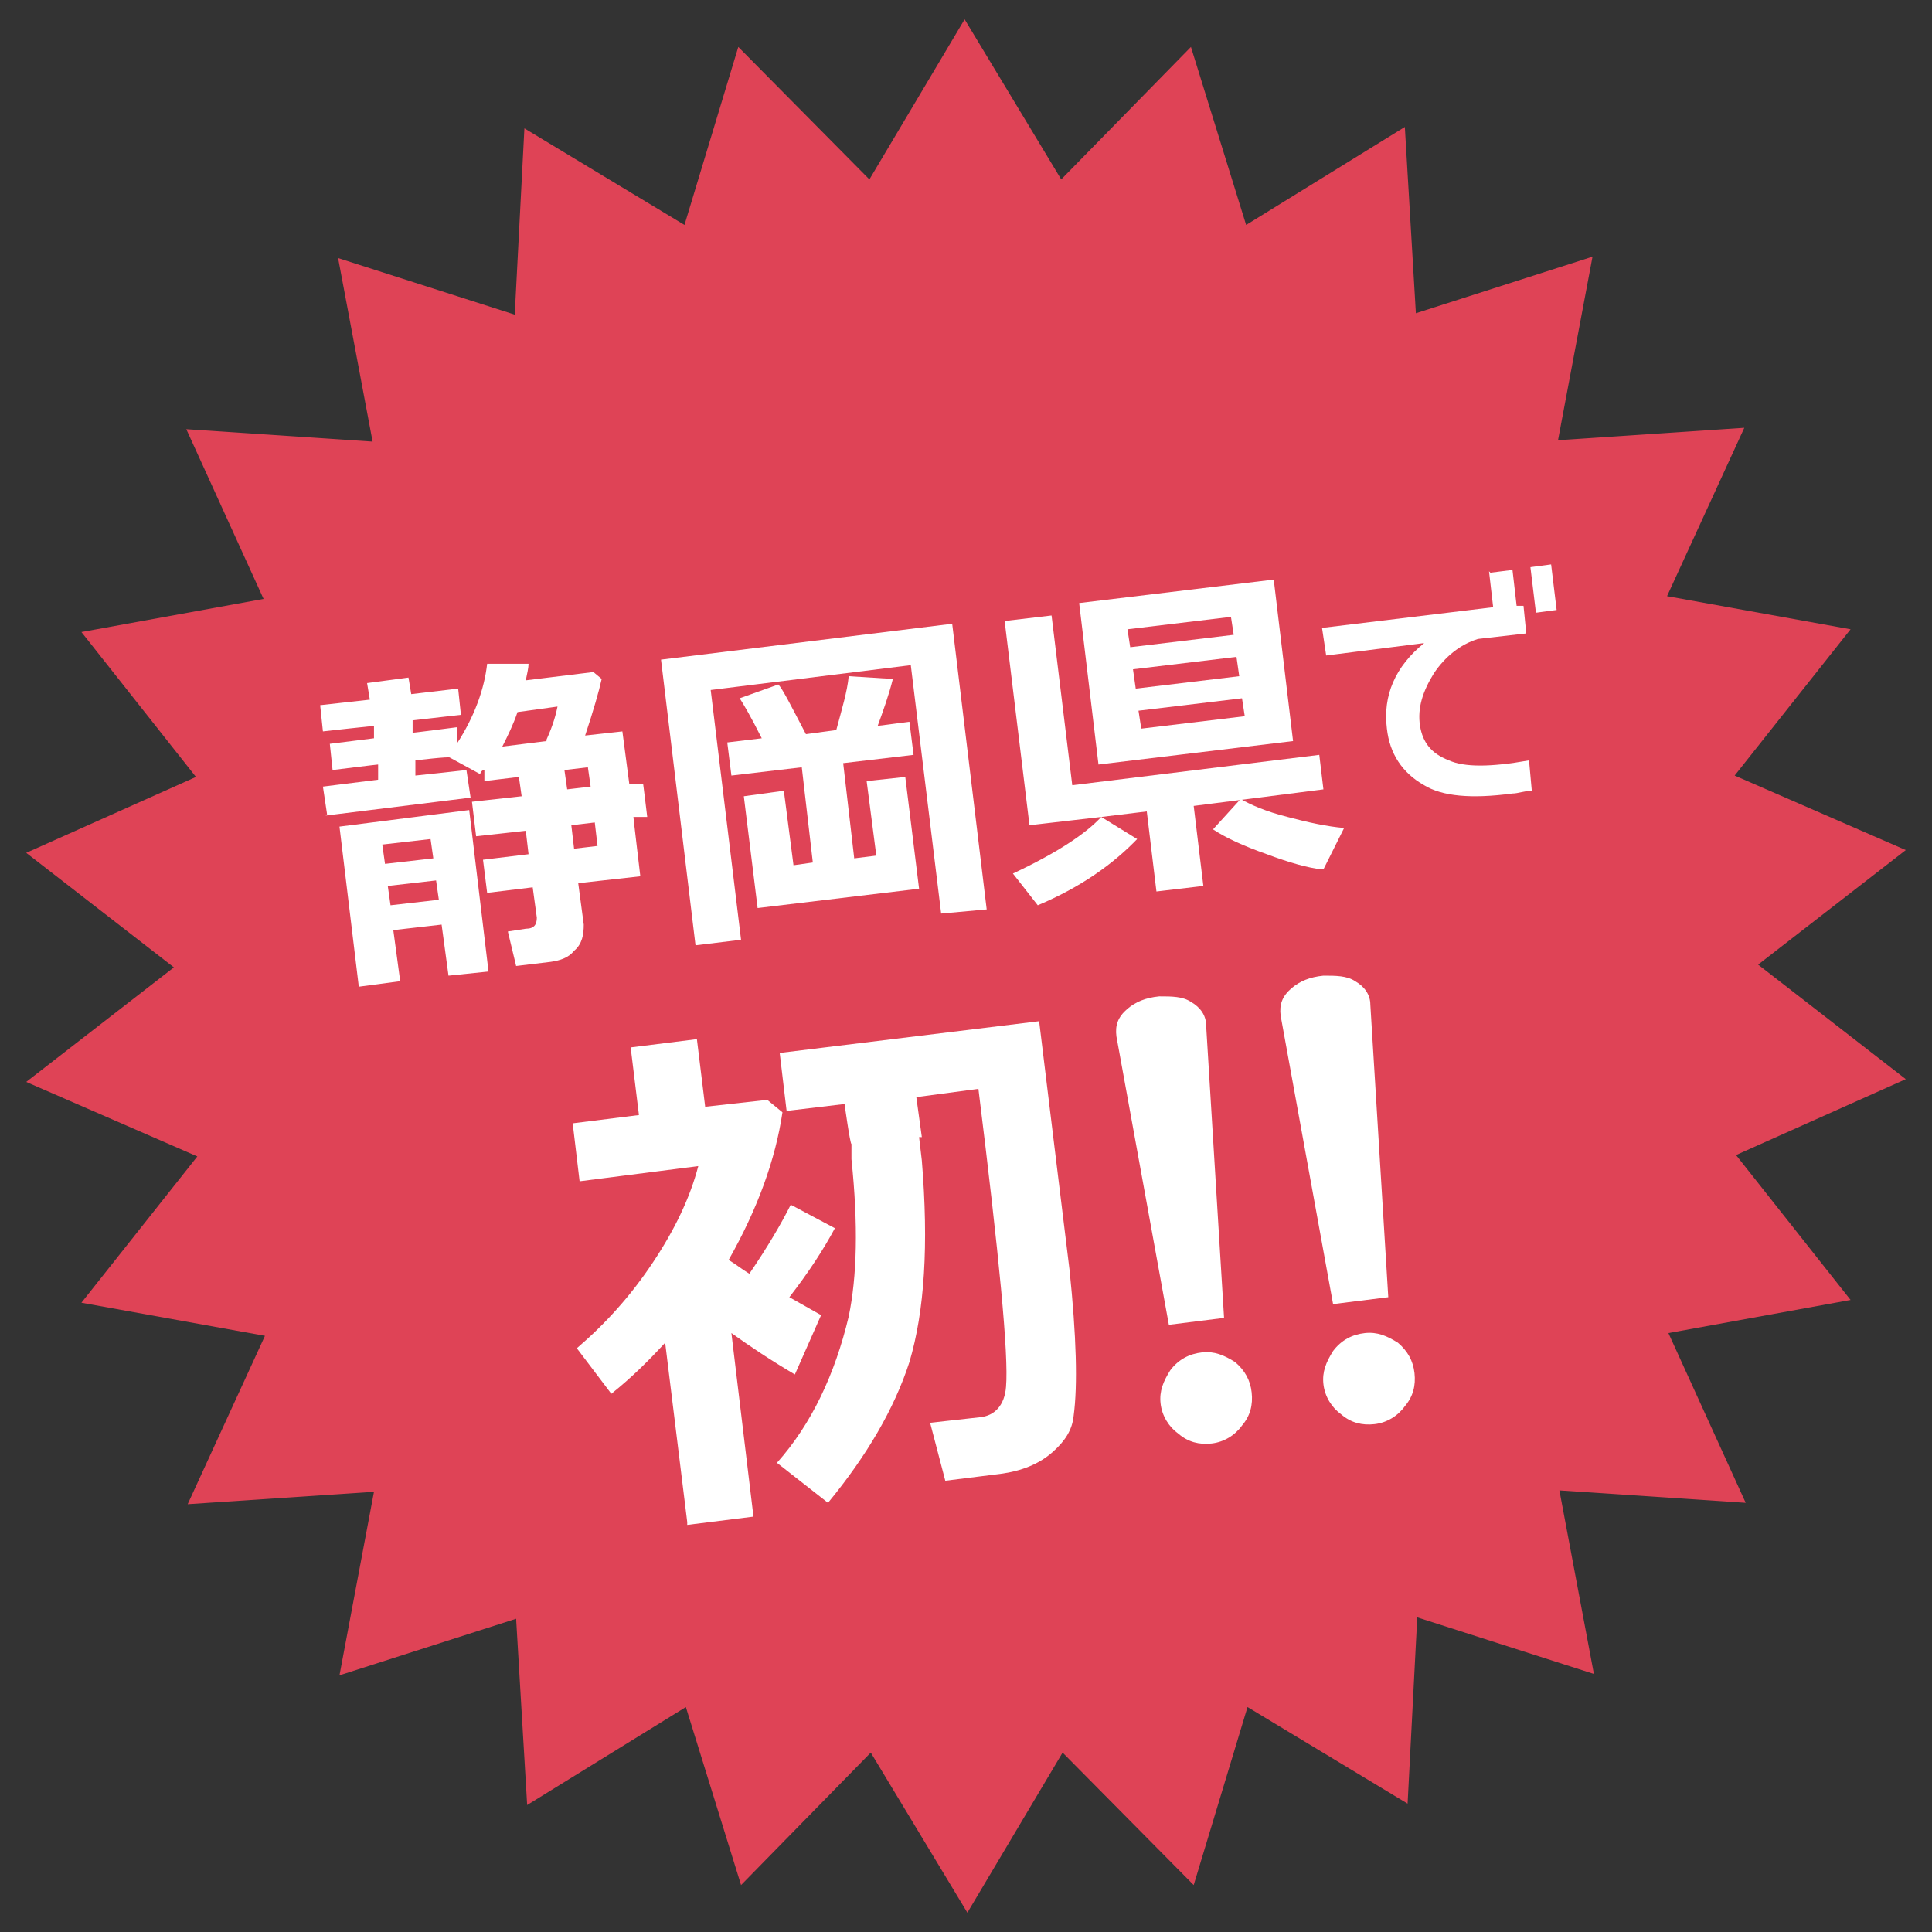 <?xml version="1.0" encoding="UTF-8"?>
<svg xmlns="http://www.w3.org/2000/svg" width="140" height="140" version="1.1" viewBox="0 0 140 140">
  <rect x="0" y="0" width="140" height="140" fill="#333333" stroke="none"/>
  <defs>
    <style>
      .cls-1 {
        fill: #df4356;
      }

      .cls-2 {
        fill: #fff;
      }
    </style>
  </defs>
  <!-- Generator: Adobe Illustrator 28.7.7, SVG Export Plug-In . SVG Version: 1.2.0 Build 194)  -->
  <g>
    <g id="_レイヤー_1" data-name="レイヤー_1">
      <polygon class="cls-1" points="138.1 61.6 127.4 69.9 138.1 78.2 125.8 83.7 134.1 94.2 120.9 96.6 126.5 108.9 113 108 115.5 121.3 102.7 117.2 102 130.7 90.4 123.7 86.5 136.6 77 127 70.1 138.6 63.1 127 53.7 136.6 49.7 123.7 38.2 130.8 37.4 117.3 24.6 121.4 27.1 108.1 13.6 109 19.2 96.8 5.9 94.4 14.3 83.8 1.9 78.4 12.6 70.1 1.9 61.8 14.2 56.3 5.9 45.8 19.1 43.4 13.5 31.1 27 32 24.5 18.7 37.3 22.8 38 9.3 49.6 16.3 53.5 3.4 63 13 69.9 1.4 76.9 13 86.3 3.4 90.3 16.3 101.8 9.2 102.6 22.7 115.4 18.6 112.9 31.9 126.4 31 120.8 43.2 134.1 45.6 125.7 56.2 138.1 61.6"/>
      <g>
        <path class="cls-2" d="M23.7,59l-.3-2,4-.5v-1.1c-.1,0-3.3.4-3.3.4l-.2-1.9,3.2-.4v-.9c-.1,0-3.7.4-3.7.4l-.2-1.9,3.6-.4-.2-1.2,3-.4.2,1.2,3.4-.4.2,1.9-3.5.4v.9c.1,0,3.2-.4,3.2-.4v1.2c1.3-2,2-4,2.2-5.8h3c0,.3-.1.7-.2,1.2l4.9-.6.6.5c-.2.9-.6,2.3-1.2,4.1l2.7-.3.5,3.8h1c0-.1.3,2.4.3,2.4h-1c0,.1.5,4.3.5,4.3l-4.5.5.4,3c0,.7-.1,1.4-.7,1.9-.4.5-1,.7-1.7.8l-2.5.3-.6-2.5,1.3-.2c.6,0,.8-.3.8-.8l-.3-2.2-3.3.4-.3-2.4,3.3-.4-.2-1.7-3.6.4-.3-2.5,3.6-.4-.2-1.4-2.5.3v-.8c-.2,0-.3.2-.3.3l-2.2-1.2h0c0-.1-2.5.2-2.5.2v1.1c.1,0,3.7-.4,3.7-.4l.3,2-10.5,1.3ZM28.5,67.4l.5,3.7-3,.4-1.4-11.6,9.4-1.2,1.4,11.7-2.9.3-.5-3.7-3.5.4ZM31.2,60.8l-3.5.4.2,1.4,3.5-.4-.2-1.4ZM31.8,65.2l-.2-1.4-3.5.4.2,1.4,3.5-.4ZM39.6,53.6c.5-1.1.7-1.9.8-2.4l-2.9.4c-.3.9-.7,1.7-1.1,2.5l3.2-.4ZM41.1,57.2l1.7-.2-.2-1.4-1.7.2.2,1.4ZM41.6,61.5l1.7-.2-.2-1.7-1.7.2.2,1.7Z"/>
        <path class="cls-2" d="M68.2,66.2l-2.2-18-14.5,1.8,2.2,18.1-3.3.4-2.5-20.7,21.1-2.6,2.5,20.7-3.3.3ZM54.9,65.8l-1-8.1,2.9-.4.7,5.4,1.4-.2-.8-6.9-5.1.6-.3-2.4,2.5-.3c-.8-1.6-1.4-2.6-1.6-2.9l2.8-1c.3.3.9,1.5,2,3.6l2.2-.3c.4-1.5.8-2.8.9-3.9l3.2.2c-.3,1.2-.7,2.3-1.1,3.4l2.3-.3.3,2.4-5.1.6.8,6.9,1.6-.2-.7-5.4,2.8-.3,1,8.1-11.7,1.4Z"/>
        <path class="cls-2" d="M82.5,60.7c-1.8,1.9-4.2,3.6-7.3,4.9l-1.8-2.3c3.2-1.5,5.3-2.9,6.4-4.1l-5.2.6-1.8-14.8,3.4-.4,1.5,12.3,17.9-2.2.3,2.5-9.4,1.2.7,5.8-3.4.4-.7-5.8-3.3.4,2.6,1.6ZM79.6,55.4l-1.4-11.7,14.1-1.7,1.4,11.7-14.1,1.7ZM89.2,44.7l-7.5.9.2,1.3,7.5-.9-.2-1.3ZM89.8,49l-.2-1.4-7.5.9.2,1.4,7.5-.9ZM82.5,51.5l.2,1.3,7.5-.9-.2-1.3-7.5.9ZM95.8,63c-1-.1-2.4-.5-4-1.1-1.7-.6-3-1.2-3.9-1.8l2-2.2c.7.4,1.8.9,3.4,1.3,1.5.4,2.9.7,4.1.8l-1.5,3Z"/>
        <path class="cls-2" d="M108,41.5l1.6-.2.3,2.6h.5c0,0,.2,2,.2,2l-3.5.4c-1.3.4-2.4,1.3-3.2,2.5-.8,1.3-1.2,2.5-1,3.8.2,1.2.8,2,2.1,2.5,1.1.5,3,.5,5.8,0l.2,2.2c-.5,0-1,.2-1.4.2-3,.4-5.1.2-6.4-.6-1.6-.9-2.5-2.3-2.7-4.1-.3-2.4.6-4.5,2.7-6.2l-7.1.9-.3-2,12.4-1.5-.3-2.6ZM110.9,41.1l1.5-.2.4,3.3-1.5.2-.4-3.3Z"/>
        <path class="cls-2" d="M49.8,110.3l-1.6-13c-1.2,1.3-2.4,2.5-3.9,3.7l-2.5-3.3c2.1-1.8,3.9-3.8,5.5-6.2,1.6-2.4,2.7-4.7,3.3-7l-8.6,1.1-.5-4.2,4.8-.6-.6-4.9,4.8-.6.6,4.9,4.5-.5,1.1.9c-.5,3.4-1.8,7-3.9,10.7.5.3,1,.7,1.5,1,1.3-1.9,2.3-3.6,3-5l3.2,1.7c-.8,1.5-1.9,3.2-3.3,5l2.3,1.3-1.9,4.3c-1.7-1-3.2-2-4.6-3l1.6,13.3-4.8.6ZM66.6,82.4l.2,1.7c.5,6.1.2,10.9-.9,14.6-1.1,3.4-3.1,6.8-5.9,10.2l-3.7-2.9c2.5-2.8,4.2-6.4,5.2-10.6.6-2.9.7-6.6.2-11.4v-1.1c-.1,0-.5-2.9-.5-2.9l-4.2.5-.5-4.2,18.8-2.3,1,8.2,1.2,9.8c.5,4.8.6,8.4.3,10.6-.1,1-.6,1.8-1.5,2.6-1,.9-2.3,1.4-3.8,1.6l-4,.5-1.1-4.2,3.6-.4c1.1-.1,1.8-.9,1.9-2.2.2-2.3-.5-9.5-2-21.6l-4.5.6.4,2.9Z"/>
        <path class="cls-2" d="M88.7,95.5l-4,.5-3.8-20.9c-.1-.8.1-1.4.8-2,.6-.5,1.3-.8,2.3-.9.9,0,1.7,0,2.3.4.7.4,1.1,1,1.1,1.7l1.3,21.2ZM90,103.3c-.5.7-1.3,1.2-2.2,1.3-.9.1-1.7-.1-2.4-.7-.7-.5-1.2-1.3-1.3-2.2-.1-.9.2-1.6.7-2.4.6-.8,1.4-1.2,2.3-1.3.9-.1,1.6.2,2.4.7.7.6,1.1,1.3,1.2,2.2.1.9-.1,1.7-.7,2.4Z"/>
        <path class="cls-2" d="M100.6,94l-4,.5-3.8-20.9c-.1-.8.1-1.4.8-2,.6-.5,1.3-.8,2.3-.9.9,0,1.7,0,2.3.4.7.4,1.1,1,1.1,1.7l1.3,21.2ZM101.8,101.9c-.5.7-1.3,1.2-2.2,1.3-.9.1-1.7-.1-2.4-.7-.7-.5-1.2-1.3-1.3-2.2-.1-.9.2-1.6.7-2.4.6-.8,1.4-1.2,2.3-1.3.9-.1,1.6.2,2.4.7.7.6,1.1,1.3,1.2,2.2.1.9-.1,1.7-.7,2.4Z"/>
      </g>
    </g>
  </g>
</svg>